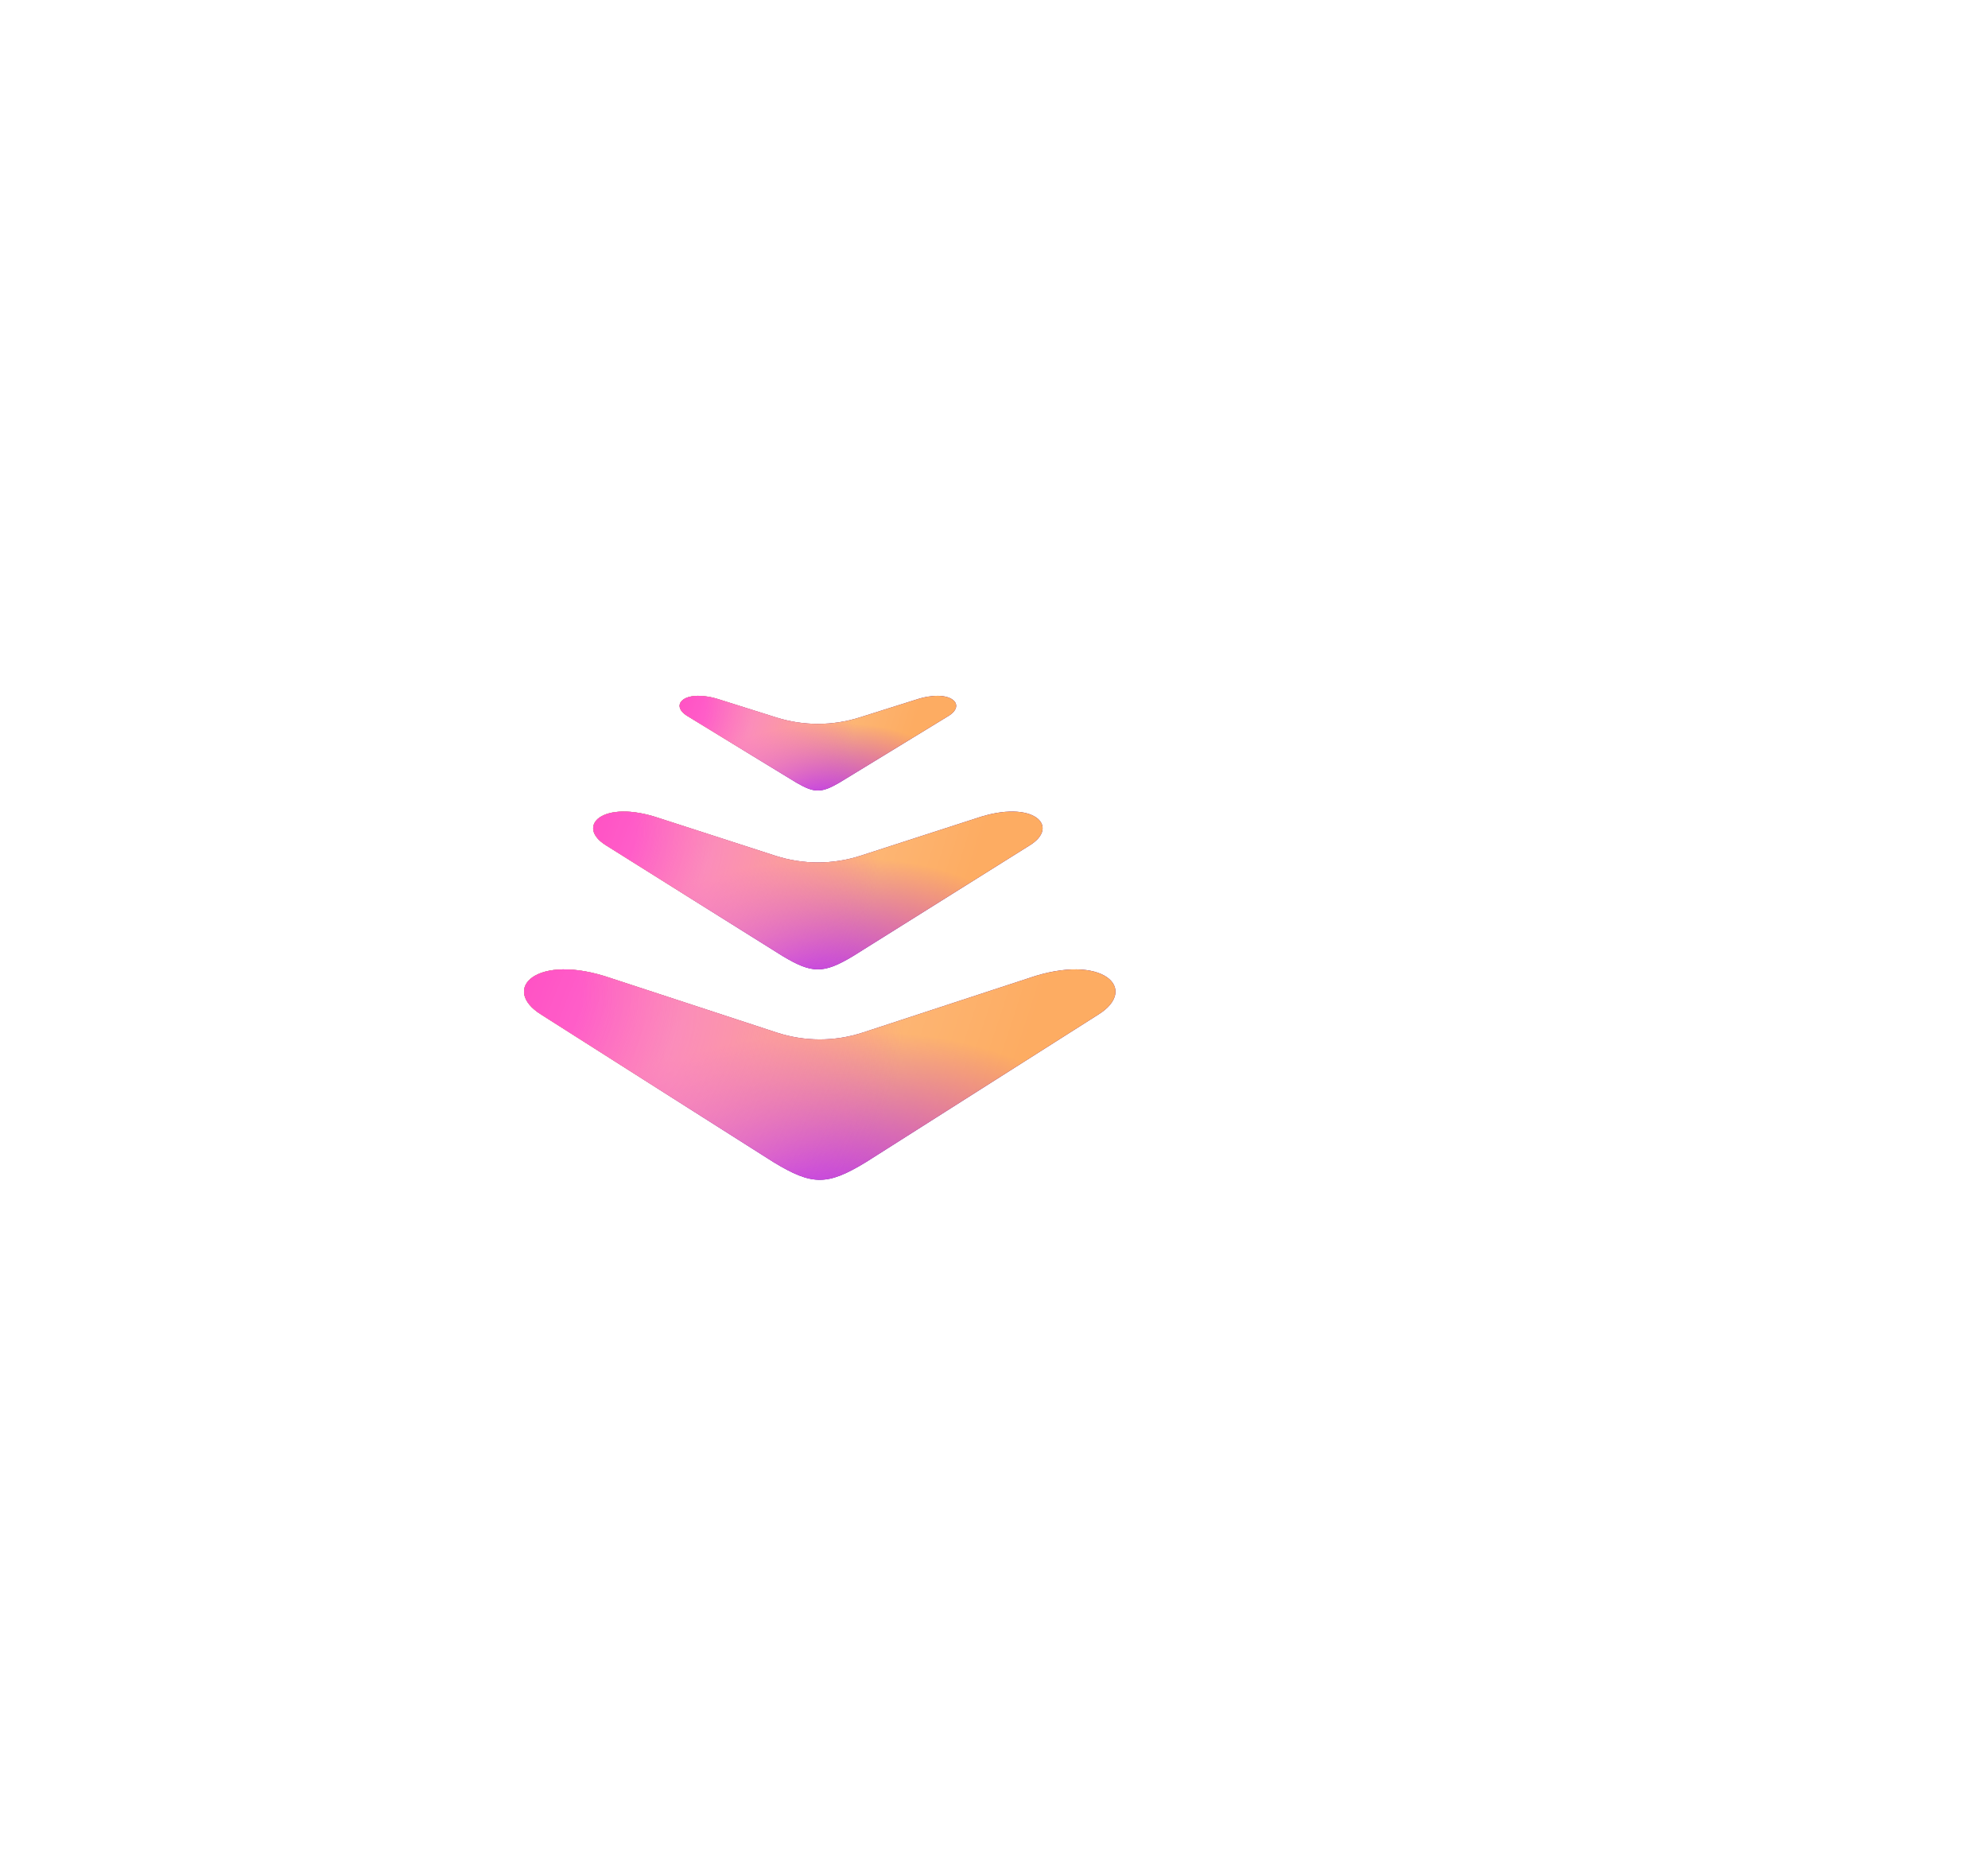 <svg width="230" height="217" viewBox="0 0 230 217" fill="none" xmlns="http://www.w3.org/2000/svg">
<g filter="url(#filter0_dddi_264_33066)">
<path fill-rule="evenodd" clip-rule="evenodd" d="M80.694 93.167C72.038 90.163 67.839 94.435 72.648 97.394L99.494 114.444C103.968 117.167 105.714 117.167 110.187 114.444L137.034 97.394C141.843 94.435 137.643 90.163 128.987 93.167L109.827 99.45C106.588 100.512 103.094 100.512 99.855 99.45L80.694 93.167Z" fill="#55128A"/>
<path fill-rule="evenodd" clip-rule="evenodd" d="M80.694 93.167C72.038 90.163 67.839 94.435 72.648 97.394L99.494 114.444C103.968 117.167 105.714 117.167 110.187 114.444L137.034 97.394C141.843 94.435 137.643 90.163 128.987 93.167L109.827 99.45C106.588 100.512 103.094 100.512 99.855 99.45L80.694 93.167Z" fill="url(#paint0_radial_264_33066)"/>
<path fill-rule="evenodd" clip-rule="evenodd" d="M80.694 93.167C72.038 90.163 67.839 94.435 72.648 97.394L99.494 114.444C103.968 117.167 105.714 117.167 110.187 114.444L137.034 97.394C141.843 94.435 137.643 90.163 128.987 93.167L109.827 99.45C106.588 100.512 103.094 100.512 99.855 99.45L80.694 93.167Z" fill="url(#paint1_radial_264_33066)"/>
<path fill-rule="evenodd" clip-rule="evenodd" d="M80.694 93.167C72.038 90.163 67.839 94.435 72.648 97.394L99.494 114.444C103.968 117.167 105.714 117.167 110.187 114.444L137.034 97.394C141.843 94.435 137.643 90.163 128.987 93.167L109.827 99.45C106.588 100.512 103.094 100.512 99.855 99.45L80.694 93.167Z" fill="url(#paint2_radial_264_33066)" fill-opacity="0.3"/>
</g>
<g filter="url(#filter1_dddi_264_33066)">
<path fill-rule="evenodd" clip-rule="evenodd" d="M86.277 74.653C79.699 72.4 76.508 75.605 80.162 77.824L100.563 90.611C103.962 92.653 105.289 92.653 108.689 90.611L129.089 77.824C132.744 75.605 129.552 72.4 122.975 74.653L109.553 78.997C106.35 80.034 102.902 80.034 99.699 78.997L86.277 74.653Z" fill="#55128A"/>
<path fill-rule="evenodd" clip-rule="evenodd" d="M86.277 74.653C79.699 72.4 76.508 75.605 80.162 77.824L100.563 90.611C103.962 92.653 105.289 92.653 108.689 90.611L129.089 77.824C132.744 75.605 129.552 72.4 122.975 74.653L109.553 78.997C106.35 80.034 102.902 80.034 99.699 78.997L86.277 74.653Z" fill="url(#paint3_radial_264_33066)"/>
<path fill-rule="evenodd" clip-rule="evenodd" d="M86.277 74.653C79.699 72.4 76.508 75.605 80.162 77.824L100.563 90.611C103.962 92.653 105.289 92.653 108.689 90.611L129.089 77.824C132.744 75.605 129.552 72.4 122.975 74.653L109.553 78.997C106.35 80.034 102.902 80.034 99.699 78.997L86.277 74.653Z" fill="url(#paint4_radial_264_33066)"/>
<path fill-rule="evenodd" clip-rule="evenodd" d="M86.277 74.653C79.699 72.4 76.508 75.605 80.162 77.824L100.563 90.611C103.962 92.653 105.289 92.653 108.689 90.611L129.089 77.824C132.744 75.605 129.552 72.4 122.975 74.653L109.553 78.997C106.35 80.034 102.902 80.034 99.699 78.997L86.277 74.653Z" fill="url(#paint5_radial_264_33066)" fill-opacity="0.3"/>
</g>
<g filter="url(#filter2_dddi_264_33066)">
<path fill-rule="evenodd" clip-rule="evenodd" d="M93.334 60.957C89.286 59.605 87.323 61.528 89.572 62.86L102.126 70.532C104.218 71.757 105.034 71.757 107.126 70.532L119.68 62.86C121.929 61.528 119.965 59.605 115.917 60.957L109.441 63.001C106.307 63.99 102.945 63.99 99.811 63.001L93.334 60.957Z" fill="#55128A"/>
<path fill-rule="evenodd" clip-rule="evenodd" d="M93.334 60.957C89.286 59.605 87.323 61.528 89.572 62.86L102.126 70.532C104.218 71.757 105.034 71.757 107.126 70.532L119.68 62.86C121.929 61.528 119.965 59.605 115.917 60.957L109.441 63.001C106.307 63.99 102.945 63.99 99.811 63.001L93.334 60.957Z" fill="url(#paint6_radial_264_33066)"/>
<path fill-rule="evenodd" clip-rule="evenodd" d="M93.334 60.957C89.286 59.605 87.323 61.528 89.572 62.86L102.126 70.532C104.218 71.757 105.034 71.757 107.126 70.532L119.68 62.86C121.929 61.528 119.965 59.605 115.917 60.957L109.441 63.001C106.307 63.99 102.945 63.99 99.811 63.001L93.334 60.957Z" fill="url(#paint7_radial_264_33066)"/>
<path fill-rule="evenodd" clip-rule="evenodd" d="M93.334 60.957C89.286 59.605 87.323 61.528 89.572 62.86L102.126 70.532C104.218 71.757 105.034 71.757 107.126 70.532L119.68 62.86C121.929 61.528 119.965 59.605 115.917 60.957L109.441 63.001C106.307 63.99 102.945 63.99 99.811 63.001L93.334 60.957Z" fill="url(#paint8_radial_264_33066)" fill-opacity="0.3"/>
</g>
<defs>
<filter id="filter0_dddi_264_33066" x="0.626" y="32.143" width="228.43" height="184.343" filterUnits="userSpaceOnUse" color-interpolation-filters="sRGB">
<feFlood flood-opacity="0" result="BackgroundImageFix"/>
<feColorMatrix in="SourceAlpha" type="matrix" values="0 0 0 0 0 0 0 0 0 0 0 0 0 0 0 0 0 0 127 0" result="hardAlpha"/>
<feOffset dy="10"/>
<feGaussianBlur stdDeviation="30"/>
<feComposite in2="hardAlpha" operator="out"/>
<feColorMatrix type="matrix" values="0 0 0 0 0.492 0 0 0 0 0.078 0 0 0 0 0.817 0 0 0 0.8 0"/>
<feBlend mode="normal" in2="BackgroundImageFix" result="effect1_dropShadow_264_33066"/>
<feColorMatrix in="SourceAlpha" type="matrix" values="0 0 0 0 0 0 0 0 0 0 0 0 0 0 0 0 0 0 127 0" result="hardAlpha"/>
<feOffset dx="10" dy="20"/>
<feGaussianBlur stdDeviation="40"/>
<feComposite in2="hardAlpha" operator="out"/>
<feColorMatrix type="matrix" values="0 0 0 0 0.854 0 0 0 0 0.146 0 0 0 0 0.613 0 0 0 0.3 0"/>
<feBlend mode="normal" in2="effect1_dropShadow_264_33066" result="effect2_dropShadow_264_33066"/>
<feColorMatrix in="SourceAlpha" type="matrix" values="0 0 0 0 0 0 0 0 0 0 0 0 0 0 0 0 0 0 127 0" result="hardAlpha"/>
<feOffset dx="-20" dy="-10"/>
<feGaussianBlur stdDeviation="25"/>
<feComposite in2="hardAlpha" operator="out"/>
<feColorMatrix type="matrix" values="0 0 0 0 0.399 0 0 0 0 0.261 0 0 0 0 0.95 0 0 0 0.5 0"/>
<feBlend mode="normal" in2="effect2_dropShadow_264_33066" result="effect3_dropShadow_264_33066"/>
<feBlend mode="normal" in="SourceGraphic" in2="effect3_dropShadow_264_33066" result="shape"/>
<feColorMatrix in="SourceAlpha" type="matrix" values="0 0 0 0 0 0 0 0 0 0 0 0 0 0 0 0 0 0 127 0" result="hardAlpha"/>
<feOffset/>
<feGaussianBlur stdDeviation="10"/>
<feComposite in2="hardAlpha" operator="arithmetic" k2="-1" k3="1"/>
<feColorMatrix type="matrix" values="0 0 0 0 1 0 0 0 0 1 0 0 0 0 1 0 0 0 0.5 0"/>
<feBlend mode="normal" in2="shape" result="effect4_innerShadow_264_33066"/>
</filter>
<filter id="filter1_dddi_264_33066" x="8.626" y="13.885" width="212" height="178.257" filterUnits="userSpaceOnUse" color-interpolation-filters="sRGB">
<feFlood flood-opacity="0" result="BackgroundImageFix"/>
<feColorMatrix in="SourceAlpha" type="matrix" values="0 0 0 0 0 0 0 0 0 0 0 0 0 0 0 0 0 0 127 0" result="hardAlpha"/>
<feOffset dy="10"/>
<feGaussianBlur stdDeviation="30"/>
<feComposite in2="hardAlpha" operator="out"/>
<feColorMatrix type="matrix" values="0 0 0 0 0.492 0 0 0 0 0.078 0 0 0 0 0.817 0 0 0 0.8 0"/>
<feBlend mode="normal" in2="BackgroundImageFix" result="effect1_dropShadow_264_33066"/>
<feColorMatrix in="SourceAlpha" type="matrix" values="0 0 0 0 0 0 0 0 0 0 0 0 0 0 0 0 0 0 127 0" result="hardAlpha"/>
<feOffset dx="10" dy="20"/>
<feGaussianBlur stdDeviation="40"/>
<feComposite in2="hardAlpha" operator="out"/>
<feColorMatrix type="matrix" values="0 0 0 0 0.854 0 0 0 0 0.146 0 0 0 0 0.613 0 0 0 0.3 0"/>
<feBlend mode="normal" in2="effect1_dropShadow_264_33066" result="effect2_dropShadow_264_33066"/>
<feColorMatrix in="SourceAlpha" type="matrix" values="0 0 0 0 0 0 0 0 0 0 0 0 0 0 0 0 0 0 127 0" result="hardAlpha"/>
<feOffset dx="-20" dy="-10"/>
<feGaussianBlur stdDeviation="25"/>
<feComposite in2="hardAlpha" operator="out"/>
<feColorMatrix type="matrix" values="0 0 0 0 0.399 0 0 0 0 0.261 0 0 0 0 0.95 0 0 0 0.5 0"/>
<feBlend mode="normal" in2="effect2_dropShadow_264_33066" result="effect3_dropShadow_264_33066"/>
<feBlend mode="normal" in="SourceGraphic" in2="effect3_dropShadow_264_33066" result="shape"/>
<feColorMatrix in="SourceAlpha" type="matrix" values="0 0 0 0 0 0 0 0 0 0 0 0 0 0 0 0 0 0 127 0" result="hardAlpha"/>
<feOffset/>
<feGaussianBlur stdDeviation="10"/>
<feComposite in2="hardAlpha" operator="arithmetic" k2="-1" k3="1"/>
<feColorMatrix type="matrix" values="0 0 0 0 1 0 0 0 0 1 0 0 0 0 1 0 0 0 0.5 0"/>
<feBlend mode="normal" in2="shape" result="effect4_innerShadow_264_33066"/>
</filter>
<filter id="filter2_dddi_264_33066" x="18.626" y="0.496" width="192" height="170.954" filterUnits="userSpaceOnUse" color-interpolation-filters="sRGB">
<feFlood flood-opacity="0" result="BackgroundImageFix"/>
<feColorMatrix in="SourceAlpha" type="matrix" values="0 0 0 0 0 0 0 0 0 0 0 0 0 0 0 0 0 0 127 0" result="hardAlpha"/>
<feOffset dy="10"/>
<feGaussianBlur stdDeviation="30"/>
<feComposite in2="hardAlpha" operator="out"/>
<feColorMatrix type="matrix" values="0 0 0 0 0.492 0 0 0 0 0.078 0 0 0 0 0.817 0 0 0 0.8 0"/>
<feBlend mode="normal" in2="BackgroundImageFix" result="effect1_dropShadow_264_33066"/>
<feColorMatrix in="SourceAlpha" type="matrix" values="0 0 0 0 0 0 0 0 0 0 0 0 0 0 0 0 0 0 127 0" result="hardAlpha"/>
<feOffset dx="10" dy="20"/>
<feGaussianBlur stdDeviation="40"/>
<feComposite in2="hardAlpha" operator="out"/>
<feColorMatrix type="matrix" values="0 0 0 0 0.854 0 0 0 0 0.146 0 0 0 0 0.613 0 0 0 0.3 0"/>
<feBlend mode="normal" in2="effect1_dropShadow_264_33066" result="effect2_dropShadow_264_33066"/>
<feColorMatrix in="SourceAlpha" type="matrix" values="0 0 0 0 0 0 0 0 0 0 0 0 0 0 0 0 0 0 127 0" result="hardAlpha"/>
<feOffset dx="-20" dy="-10"/>
<feGaussianBlur stdDeviation="25"/>
<feComposite in2="hardAlpha" operator="out"/>
<feColorMatrix type="matrix" values="0 0 0 0 0.399 0 0 0 0 0.261 0 0 0 0 0.95 0 0 0 0.5 0"/>
<feBlend mode="normal" in2="effect2_dropShadow_264_33066" result="effect3_dropShadow_264_33066"/>
<feBlend mode="normal" in="SourceGraphic" in2="effect3_dropShadow_264_33066" result="shape"/>
<feColorMatrix in="SourceAlpha" type="matrix" values="0 0 0 0 0 0 0 0 0 0 0 0 0 0 0 0 0 0 127 0" result="hardAlpha"/>
<feOffset/>
<feGaussianBlur stdDeviation="10"/>
<feComposite in2="hardAlpha" operator="arithmetic" k2="-1" k3="1"/>
<feColorMatrix type="matrix" values="0 0 0 0 1 0 0 0 0 1 0 0 0 0 1 0 0 0 0.5 0"/>
<feBlend mode="normal" in2="shape" result="effect4_innerShadow_264_33066"/>
</filter>
<radialGradient id="paint0_radial_264_33066" cx="0" cy="0" r="1" gradientUnits="userSpaceOnUse" gradientTransform="translate(100.564 119.909) rotate(-99.075) scale(24.652 47.611)">
<stop stop-color="#AD12F5"/>
<stop offset="0.81" stop-color="#FDAC62"/>
</radialGradient>
<radialGradient id="paint1_radial_264_33066" cx="0" cy="0" r="1" gradientUnits="userSpaceOnUse" gradientTransform="translate(67.904 95.186) rotate(30.251) scale(46.81 46.928)">
<stop offset="0.197" stop-color="#FF33BA"/>
<stop offset="1" stop-color="#ED42B3" stop-opacity="0"/>
</radialGradient>
<radialGradient id="paint2_radial_264_33066" cx="0" cy="0" r="1" gradientUnits="userSpaceOnUse" gradientTransform="translate(88.122 100.511) rotate(21.691) scale(38.078 103.068)">
<stop stop-color="white"/>
<stop offset="1" stop-color="white" stop-opacity="0"/>
</radialGradient>
<radialGradient id="paint3_radial_264_33066" cx="0" cy="0" r="1" gradientUnits="userSpaceOnUse" gradientTransform="translate(101.376 94.71) rotate(-99.192) scale(18.495 36.168)">
<stop stop-color="#AD12F5"/>
<stop offset="0.81" stop-color="#FDAC62"/>
</radialGradient>
<radialGradient id="paint4_radial_264_33066" cx="0" cy="0" r="1" gradientUnits="userSpaceOnUse" gradientTransform="translate(76.558 76.167) rotate(29.925) scale(35.454 35.312)">
<stop offset="0.197" stop-color="#FF33BA"/>
<stop offset="1" stop-color="#ED42B3" stop-opacity="0"/>
</radialGradient>
<radialGradient id="paint5_radial_264_33066" cx="0" cy="0" r="1" gradientUnits="userSpaceOnUse" gradientTransform="translate(91.921 80.161) rotate(21.434) scale(28.884 77.438)">
<stop stop-color="white"/>
<stop offset="1" stop-color="white" stop-opacity="0"/>
</radialGradient>
<radialGradient id="paint6_radial_264_33066" cx="0" cy="0" r="1" gradientUnits="userSpaceOnUse" gradientTransform="translate(102.626 72.991) rotate(-99.424) scale(11.104 22.242)">
<stop stop-color="#AD12F5"/>
<stop offset="0.81" stop-color="#FDAC62"/>
</radialGradient>
<radialGradient id="paint7_radial_264_33066" cx="0" cy="0" r="1" gradientUnits="userSpaceOnUse" gradientTransform="translate(87.353 61.866) rotate(29.302) scale(21.683 21.319)">
<stop offset="0.197" stop-color="#FF33BA"/>
<stop offset="1" stop-color="#ED42B3" stop-opacity="0"/>
</radialGradient>
<radialGradient id="paint8_radial_264_33066" cx="0" cy="0" r="1" gradientUnits="userSpaceOnUse" gradientTransform="translate(96.808 64.262) rotate(20.945) scale(17.716 46.617)">
<stop stop-color="white"/>
<stop offset="1" stop-color="white" stop-opacity="0"/>
</radialGradient>
</defs>
</svg>
